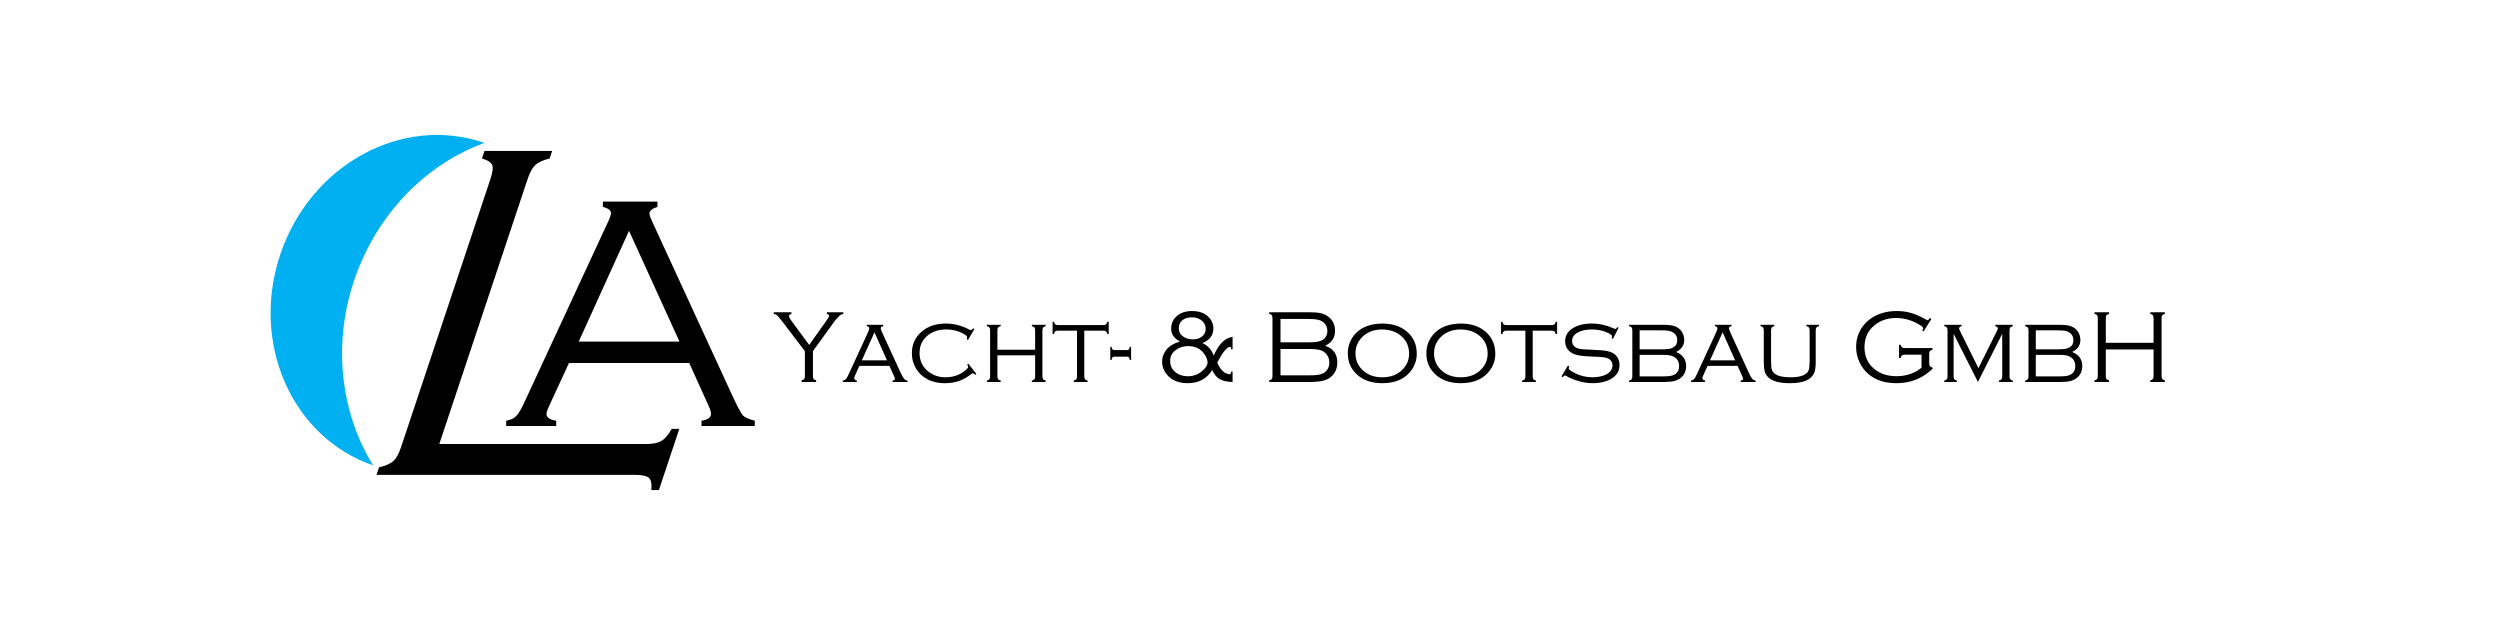 <?xml version="1.0" encoding="utf-8"?>
<!-- Generator: Adobe Illustrator 14.0.0, SVG Export Plug-In . SVG Version: 6.00 Build 43363)  -->
<!DOCTYPE svg PUBLIC "-//W3C//DTD SVG 1.1//EN" "http://www.w3.org/Graphics/SVG/1.1/DTD/svg11.dtd">
<svg version="1.1" id="Layer_1" xmlns="http://www.w3.org/2000/svg" xmlns:xlink="http://www.w3.org/1999/xlink" x="0px" y="0px"
	 width="400px" height="100px" viewBox="0 0 400 100" enable-background="new 0 0 400 100" xml:space="preserve">
<g>
	<path d="M110.277,58.077H91.038l-3.146,6.81c-0.305,0.657-0.458,1.115-0.458,1.374c0,0.535,0.519,0.886,1.558,1.055v0.84h-8.001
		v-0.84c0.718-0.123,1.267-0.382,1.649-0.795c0.381-0.397,0.87-1.267,1.48-2.626l13.162-28.385c0.32-0.687,0.474-1.145,0.474-1.389
		c0-0.458-0.428-0.794-1.298-1.023v-0.839h8.733v0.839c-0.854,0.275-1.282,0.642-1.282,1.1c0,0.199,0.152,0.626,0.473,1.313
		l12.597,27.362c0.932,2.015,1.542,3.191,1.848,3.542c0.291,0.351,0.947,0.656,1.939,0.901v0.84h-8.521v-0.84
		c1.023-0.138,1.527-0.534,1.527-1.162c0-0.274-0.199-0.823-0.58-1.633L110.277,58.077L110.277,58.077z M108.719,54.656
		l-8.077-17.728l-8.047,17.728H108.719L108.719,54.656z"/>
	<path d="M130.069,56.182v3.971c0,0.223,0.033,0.379,0.104,0.475c0.071,0.099,0.208,0.175,0.417,0.227v0.261h-2.329v-0.261
		c0.204-0.052,0.346-0.128,0.417-0.223c0.071-0.09,0.104-0.25,0.104-0.479v-3.971l-3.601-4.725
		c-0.394-0.512-0.665-0.834-0.812-0.972c-0.151-0.138-0.341-0.223-0.564-0.261v-0.261h2.828v0.261
		c-0.257,0.066-0.384,0.171-0.384,0.318c0,0.18,0.127,0.445,0.384,0.792l2.836,3.856l2.828-3.984
		c0.242-0.337,0.361-0.569,0.361-0.688c0-0.137-0.119-0.232-0.361-0.293v-0.261h2.633v0.261c-0.271,0.047-0.498,0.166-0.688,0.361
		c-0.394,0.412-0.646,0.707-0.759,0.872L130.069,56.182L130.069,56.182z M142.3,58.54h-4.8l-0.692,1.537
		c-0.09,0.195-0.133,0.337-0.133,0.427c0,0.185,0.142,0.313,0.427,0.389v0.223h-2.253v-0.223c0.218-0.038,0.389-0.123,0.512-0.256
		c0.119-0.132,0.266-0.389,0.432-0.764l3.031-6.583c0.171-0.365,0.256-0.617,0.256-0.754c0-0.189-0.137-0.309-0.408-0.351v-0.218
		h2.657v0.218c-0.275,0.062-0.413,0.176-0.413,0.351c0,0.104,0.109,0.398,0.328,0.877l2.912,6.333
		c0.195,0.417,0.366,0.707,0.508,0.863c0.138,0.157,0.318,0.251,0.536,0.285v0.223h-2.386v-0.223
		c0.256-0.052,0.384-0.147,0.384-0.276c0-0.065-0.066-0.246-0.194-0.54L142.3,58.54L142.3,58.54z M141.916,57.652l-2.001-4.478
		l-2.021,4.478H141.916L141.916,57.652z M155.902,52.644l-1.024,1.755l-0.185-0.124c0.038-0.143,0.057-0.252,0.057-0.328
		c0-0.114-0.109-0.242-0.327-0.384c-0.877-0.564-1.907-0.849-3.088-0.849c-1.152,0-2.12,0.318-2.903,0.958
		c-0.868,0.711-1.305,1.646-1.305,2.804c0,1.252,0.479,2.252,1.442,2.998c0.759,0.592,1.665,0.892,2.713,0.892
		c1.191,0,2.22-0.347,3.098-1.039c0.347-0.271,0.517-0.469,0.517-0.598c0-0.09-0.047-0.232-0.142-0.417l0.189-0.123l1.276,1.637
		l-0.171,0.147c-0.195-0.17-0.332-0.255-0.413-0.255c-0.043,0-0.104,0.038-0.194,0.108c-0.669,0.522-1.343,0.901-2.012,1.134
		c-0.673,0.232-1.428,0.351-2.262,0.351c-1.457,0-2.652-0.393-3.596-1.176c-0.474-0.395-0.854-0.858-1.134-1.395
		c-0.36-0.688-0.54-1.423-0.54-2.215c0-1.499,0.587-2.704,1.76-3.619c0.972-0.759,2.201-1.139,3.676-1.139
		c1.305,0,2.557,0.322,3.748,0.968c0.104,0.052,0.185,0.081,0.237,0.081c0.114,0,0.242-0.095,0.384-0.28L155.902,52.644
		L155.902,52.644z M165.62,56.851h-6.034v3.339c0,0.223,0.038,0.385,0.108,0.479c0.072,0.095,0.209,0.17,0.417,0.223v0.223h-2.215
		v-0.223c0.205-0.052,0.347-0.128,0.418-0.223s0.104-0.256,0.104-0.479v-7.305c0-0.228-0.033-0.389-0.104-0.484
		c-0.071-0.09-0.213-0.166-0.418-0.218v-0.218h2.215v0.218c-0.208,0.052-0.346,0.128-0.417,0.218
		c-0.07,0.095-0.108,0.256-0.108,0.484v3.074h6.034v-3.074c0-0.228-0.034-0.389-0.104-0.484c-0.071-0.09-0.213-0.166-0.422-0.218
		v-0.218h2.215v0.218c-0.204,0.052-0.342,0.128-0.413,0.223c-0.071,0.1-0.109,0.256-0.109,0.479v7.305
		c0,0.223,0.038,0.385,0.109,0.479c0.071,0.095,0.208,0.17,0.413,0.223v0.223h-2.215v-0.223c0.208-0.052,0.351-0.128,0.422-0.223
		c0.071-0.095,0.104-0.256,0.104-0.479V56.851L165.62,56.851z M173.486,52.905v7.286c0,0.223,0.033,0.385,0.104,0.479
		c0.066,0.095,0.208,0.17,0.422,0.223v0.223h-2.215v-0.223c0.204-0.052,0.346-0.128,0.417-0.223s0.104-0.256,0.104-0.479v-7.286
		h-2.984c-0.227,0-0.389,0.033-0.479,0.104c-0.094,0.071-0.17,0.213-0.223,0.427h-0.217v-1.945h0.217
		c0.053,0.204,0.129,0.341,0.223,0.412c0.09,0.072,0.252,0.11,0.479,0.11h7.135c0.228,0,0.389-0.038,0.484-0.11
		c0.09-0.071,0.166-0.208,0.218-0.412h0.223v1.945h-0.223c-0.052-0.213-0.128-0.356-0.223-0.427
		c-0.095-0.071-0.256-0.104-0.479-0.104H173.486L173.486,52.905z"/>
	<path d="M180.973,55.485v2.111h-0.194c-0.043-0.204-0.095-0.342-0.156-0.418c-0.062-0.071-0.152-0.109-0.28-0.109h-2.073
		c-0.119,0-0.213,0.038-0.275,0.109c-0.062,0.076-0.114,0.214-0.157,0.418h-0.189v-2.111h0.189c0.043,0.204,0.095,0.342,0.157,0.413
		c0.062,0.072,0.157,0.109,0.275,0.109h2.073c0.118,0,0.213-0.038,0.28-0.114c0.066-0.076,0.118-0.213,0.156-0.408H180.973
		L180.973,55.485z"/>
	<path d="M197.213,53.9v1.992h-0.219c-0.014-0.265-0.081-0.399-0.198-0.399c-0.228,0-0.536,0.233-0.92,0.703
		c-0.285,0.346-0.659,0.949-1.12,1.812c0.299,0.707,0.651,1.209,1.053,1.499c0.333,0.242,0.637,0.365,0.907,0.365
		c0.1,0,0.161-0.019,0.185-0.052c0.024-0.033,0.057-0.157,0.095-0.365h0.219v1.661c-0.883-0.015-1.576-0.171-2.083-0.47
		c-0.508-0.299-0.897-0.783-1.177-1.451c-0.859,1.408-2.177,2.115-3.947,2.115c-1.267,0-2.272-0.359-3.021-1.077
		c-0.697-0.678-1.048-1.47-1.048-2.376c0-0.479,0.114-0.939,0.341-1.376c0.223-0.431,0.541-0.801,0.949-1.11
		c0.389-0.289,0.915-0.531,1.58-0.734c-0.949-0.475-1.423-1.167-1.423-2.078c0-0.844,0.332-1.532,0.992-2.058
		c0.597-0.489,1.38-0.736,2.353-0.736c1.148,0,2.035,0.328,2.661,0.982c0.498,0.513,0.745,1.125,0.745,1.841
		c0,0.531-0.151,0.997-0.451,1.389c-0.304,0.394-0.74,0.698-1.305,0.911c0.883,0.413,1.49,1.082,1.822,2.011
		C194.988,55.054,195.994,54.052,197.213,53.9L197.213,53.9z M190.676,50.77c-0.565,0-1.034,0.132-1.404,0.394
		c-0.441,0.323-0.664,0.778-0.664,1.371c0,0.517,0.199,0.935,0.597,1.243c0.446,0.346,1.001,0.521,1.66,0.521
		c0.622,0,1.12-0.166,1.504-0.498c0.36-0.308,0.541-0.697,0.541-1.167c0-0.489-0.17-0.901-0.507-1.233
		C191.981,50.988,191.407,50.775,190.676,50.77L190.676,50.77z M190.154,55.38c-0.859,0-1.589,0.251-2.191,0.759
		c-0.493,0.422-0.74,0.959-0.74,1.608c0,0.654,0.208,1.19,0.626,1.604c0.565,0.563,1.313,0.849,2.239,0.849
		c0.877,0,1.655-0.299,2.329-0.892c0.527-0.456,0.792-0.896,0.792-1.328c0-0.26-0.085-0.564-0.256-0.906
		c-0.17-0.337-0.389-0.636-0.65-0.888C191.753,55.661,191.037,55.39,190.154,55.38L190.154,55.38z M212.027,55.324
		c1.295,0.437,1.945,1.333,1.945,2.694c0,0.66-0.176,1.243-0.522,1.741c-0.346,0.499-0.806,0.845-1.389,1.049
		c-0.584,0.204-1.414,0.309-2.491,0.309h-6.499v-0.261c0.209-0.052,0.351-0.128,0.422-0.223c0.071-0.09,0.104-0.25,0.104-0.479
		v-9.226c0-0.228-0.034-0.389-0.104-0.489c-0.071-0.095-0.213-0.166-0.422-0.213v-0.261h6.655c0.649,0,1.191,0.052,1.622,0.152
		c0.427,0.104,0.802,0.275,1.13,0.517c0.754,0.541,1.128,1.313,1.128,2.319C213.606,54.029,213.08,54.816,212.027,55.324
		L212.027,55.324z M204.879,54.773h4.297c0.613,0,1.068-0.019,1.372-0.057c0.299-0.038,0.579-0.109,0.835-0.213
		c0.317-0.128,0.56-0.332,0.735-0.603c0.176-0.27,0.261-0.588,0.261-0.948c0-0.479-0.156-0.887-0.465-1.224
		c-0.251-0.271-0.573-0.456-0.972-0.555c-0.402-0.1-1.015-0.147-1.845-0.147h-4.217V54.773L204.879,54.773z M204.879,60.053h4.478
		c0.641,0,1.12-0.02,1.433-0.062c0.308-0.042,0.598-0.124,0.863-0.242c0.328-0.151,0.579-0.38,0.764-0.688
		c0.186-0.304,0.275-0.654,0.275-1.058c0-0.536-0.162-0.991-0.484-1.367c-0.265-0.308-0.607-0.521-1.019-0.635
		c-0.414-0.109-1.053-0.166-1.912-0.166h-4.397V60.053L204.879,60.053z M221.147,51.766c1.632,0,2.946,0.427,3.942,1.276
		c1.062,0.896,1.594,2.087,1.594,3.562c0,0.92-0.261,1.765-0.788,2.534c-0.986,1.446-2.562,2.172-4.729,2.172
		c-1.617,0-2.926-0.422-3.923-1.271c-1.062-0.906-1.594-2.072-1.594-3.501c0-0.963,0.262-1.831,0.779-2.595
		c0.549-0.811,1.318-1.403,2.31-1.773C219.42,51.914,220.222,51.78,221.147,51.766L221.147,51.766z M221.147,52.715
		c-1.328,0-2.396,0.408-3.207,1.228c-0.707,0.707-1.062,1.575-1.062,2.595c0,1.025,0.355,1.894,1.062,2.6
		c0.811,0.82,1.882,1.229,3.225,1.229s2.415-0.409,3.226-1.229c0.707-0.707,1.063-1.556,1.063-2.548
		c0-1.077-0.356-1.959-1.063-2.647C223.575,53.137,222.495,52.729,221.147,52.715L221.147,52.715z M233.715,51.766
		c1.632,0,2.946,0.427,3.943,1.276c1.062,0.896,1.593,2.087,1.593,3.562c0,0.92-0.262,1.765-0.788,2.534
		c-0.986,1.446-2.561,2.172-4.729,2.172c-1.618,0-2.928-0.422-3.923-1.271c-1.062-0.906-1.594-2.072-1.594-3.501
		c0-0.963,0.261-1.831,0.778-2.595c0.55-0.811,1.318-1.403,2.31-1.773C231.988,51.914,232.791,51.78,233.715,51.766L233.715,51.766z
		 M233.715,52.715c-1.328,0-2.395,0.408-3.206,1.228c-0.708,0.707-1.063,1.575-1.063,2.595c0,1.025,0.355,1.894,1.063,2.6
		c0.811,0.82,1.882,1.229,3.226,1.229c1.343,0,2.414-0.409,3.225-1.229c0.707-0.707,1.062-1.556,1.062-2.548
		c0-1.077-0.355-1.959-1.062-2.647C236.144,53.137,235.062,52.729,233.715,52.715L233.715,52.715z M245.231,52.905v7.286
		c0,0.223,0.033,0.385,0.103,0.479c0.067,0.095,0.209,0.17,0.423,0.223v0.223h-2.217v-0.223c0.206-0.052,0.348-0.128,0.418-0.223
		c0.072-0.095,0.104-0.256,0.104-0.479v-7.286h-2.985c-0.227,0-0.387,0.033-0.479,0.104c-0.095,0.071-0.17,0.213-0.222,0.427h-0.219
		v-1.945h0.219c0.052,0.204,0.127,0.341,0.222,0.412c0.092,0.072,0.251,0.11,0.479,0.11h7.136c0.228,0,0.389-0.038,0.483-0.11
		c0.09-0.071,0.167-0.208,0.219-0.412h0.223v1.945h-0.223c-0.052-0.213-0.129-0.356-0.224-0.427
		c-0.095-0.071-0.256-0.104-0.479-0.104H245.231L245.231,52.905z M258.975,52.44l-0.897,1.778l-0.199-0.1
		c0.029-0.156,0.044-0.26,0.044-0.323c0-0.132-0.176-0.289-0.532-0.474c-0.753-0.403-1.67-0.607-2.746-0.607
		c-0.867,0-1.603,0.161-2.205,0.484c-0.603,0.327-0.907,0.782-0.907,1.365c0,0.261,0.077,0.494,0.229,0.702
		c0.15,0.213,0.354,0.361,0.61,0.446c0.257,0.09,0.536,0.147,0.835,0.17c0.299,0.029,0.944,0.062,1.931,0.1
		c0.82,0.029,1.447,0.08,1.869,0.156c0.423,0.076,0.777,0.199,1.076,0.366c0.324,0.18,0.579,0.441,0.765,0.783
		c0.185,0.341,0.274,0.711,0.274,1.114c0,0.845-0.346,1.519-1.039,2.022c-0.824,0.593-1.926,0.886-3.296,0.886
		c-0.679,0-1.386-0.104-2.129-0.312c-0.746-0.205-1.433-0.489-2.074-0.845c-0.085-0.052-0.152-0.081-0.195-0.081
		c-0.079,0-0.204,0.095-0.369,0.284l-0.185-0.123l1.034-1.741l0.199,0.114c-0.015,0.067-0.029,0.109-0.034,0.133
		c-0.027,0.086-0.042,0.157-0.042,0.214c0,0.152,0.281,0.374,0.835,0.668c0.934,0.498,1.907,0.745,2.917,0.745
		c0.92,0,1.685-0.156,2.297-0.475c0.294-0.156,0.526-0.36,0.701-0.621c0.176-0.256,0.261-0.527,0.261-0.811
		c0-0.261-0.071-0.498-0.219-0.702c-0.146-0.205-0.341-0.352-0.583-0.441c-0.222-0.076-0.469-0.133-0.743-0.166
		c-0.276-0.034-0.794-0.062-1.557-0.086c-0.902-0.038-1.547-0.085-1.931-0.138c-0.385-0.051-0.75-0.137-1.097-0.265
		c-0.432-0.156-0.782-0.413-1.052-0.769c-0.267-0.365-0.398-0.792-0.398-1.29c0-0.877,0.398-1.565,1.19-2.068
		c0.811-0.512,1.845-0.769,3.098-0.769c1.144,0,2.295,0.256,3.448,0.769c0.175,0.071,0.274,0.109,0.303,0.109
		c0.086,0,0.19-0.1,0.309-0.303L258.975,52.44L258.975,52.44z M268.168,56.319c1.076,0.437,1.612,1.186,1.612,2.249
		c0,0.772-0.271,1.389-0.817,1.855c-0.307,0.255-0.658,0.436-1.052,0.536c-0.398,0.104-0.93,0.157-1.6,0.157h-5.658v-0.223
		c0.204-0.052,0.346-0.128,0.416-0.223c0.072-0.095,0.104-0.256,0.104-0.479v-7.305c0-0.228-0.032-0.389-0.104-0.484
		c-0.07-0.09-0.212-0.166-0.416-0.218v-0.218h5.487c0.574,0,1.035,0.038,1.39,0.109c0.356,0.071,0.666,0.195,0.927,0.371
		c0.316,0.204,0.563,0.479,0.748,0.834c0.182,0.356,0.271,0.73,0.271,1.129C269.477,55.247,269.04,55.883,268.168,56.319
		L268.168,56.319z M262.341,55.888h3.472c0.551,0,0.954-0.02,1.216-0.061c0.26-0.043,0.493-0.124,0.695-0.243
		c0.424-0.232,0.633-0.612,0.633-1.138c0-0.583-0.243-1.01-0.728-1.29c-0.212-0.119-0.449-0.199-0.715-0.242
		c-0.267-0.039-0.665-0.058-1.196-0.058h-3.377V55.888L262.341,55.888z M262.341,60.224h3.648c0.573,0,1-0.023,1.271-0.071
		c0.27-0.043,0.517-0.133,0.735-0.271c0.442-0.28,0.664-0.711,0.664-1.299c0-0.66-0.255-1.144-0.768-1.457
		c-0.218-0.137-0.464-0.228-0.745-0.28c-0.279-0.047-0.702-0.071-1.266-0.071h-3.539V60.224L262.341,60.224z M278.009,58.54h-4.802
		l-0.692,1.537c-0.09,0.195-0.133,0.337-0.133,0.427c0,0.185,0.143,0.313,0.427,0.389v0.223h-2.253v-0.223
		c0.218-0.038,0.389-0.123,0.512-0.256c0.119-0.132,0.266-0.389,0.433-0.764l3.03-6.583c0.172-0.365,0.257-0.617,0.257-0.754
		c0-0.189-0.138-0.309-0.408-0.351v-0.218h2.656v0.218c-0.275,0.062-0.412,0.176-0.412,0.351c0,0.104,0.109,0.398,0.327,0.877
		l2.912,6.333c0.194,0.417,0.364,0.707,0.507,0.863c0.139,0.157,0.318,0.251,0.537,0.285v0.223h-2.387v-0.223
		c0.257-0.052,0.384-0.147,0.384-0.276c0-0.065-0.065-0.246-0.194-0.54L278.009,58.54L278.009,58.54z M277.623,57.652l-2.001-4.478
		l-2.021,4.478H277.623L277.623,57.652z M283.37,52.886v4.701c0,0.725,0.039,1.224,0.109,1.499c0.071,0.275,0.224,0.507,0.465,0.692
		c0.489,0.394,1.328,0.588,2.52,0.588c1.313,0,2.2-0.242,2.659-0.722c0.167-0.18,0.281-0.402,0.339-0.669
		c0.052-0.26,0.079-0.725,0.079-1.389v-4.701c0-0.223-0.032-0.379-0.104-0.479c-0.069-0.095-0.212-0.171-0.416-0.223v-0.218h2.016
		v0.218c-0.204,0.052-0.342,0.128-0.413,0.218c-0.072,0.095-0.108,0.256-0.108,0.484v4.938c0,0.84-0.071,1.428-0.214,1.775
		c-0.241,0.587-0.678,1.019-1.313,1.294c-0.64,0.28-1.519,0.417-2.633,0.417c-1.6,0-2.724-0.293-3.368-0.886
		c-0.31-0.285-0.517-0.603-0.621-0.959c-0.109-0.355-0.162-0.9-0.162-1.641v-4.938c0-0.228-0.032-0.389-0.104-0.484
		c-0.071-0.09-0.212-0.166-0.416-0.218v-0.218h2.215v0.218c-0.209,0.052-0.347,0.128-0.418,0.223
		C283.409,52.506,283.37,52.663,283.37,52.886L283.37,52.886z M309.023,51.031l-1.253,1.997l-0.207-0.147
		c0.1-0.166,0.146-0.289,0.146-0.37c0-0.166-0.294-0.408-0.877-0.716c-1.126-0.612-2.272-0.916-3.45-0.916
		c-1.365,0-2.518,0.385-3.451,1.153c-1.079,0.868-1.614,2.044-1.614,3.529c0,1.442,0.513,2.59,1.537,3.449
		c0.944,0.788,2.149,1.181,3.615,1.181c0.772,0,1.508-0.124,2.21-0.365c0.697-0.242,1.286-0.579,1.765-1.015v-2.059h-2.637
		c-0.229,0-0.391,0.033-0.485,0.105c-0.098,0.07-0.17,0.213-0.217,0.417h-0.262v-2.106h0.262c0.047,0.204,0.119,0.341,0.217,0.413
		c0.095,0.071,0.257,0.109,0.485,0.109h4.388v0.261c-0.204,0.057-0.342,0.132-0.413,0.222c-0.072,0.09-0.109,0.252-0.109,0.479
		v1.447c0,0.233,0.037,0.394,0.109,0.484c0.071,0.09,0.209,0.166,0.413,0.222v0.228c-0.617,0.55-1.196,0.978-1.741,1.28
		c-1.182,0.664-2.534,0.996-4.047,0.996c-1.863,0-3.368-0.502-4.515-1.508c-0.565-0.499-1.017-1.091-1.348-1.784
		c-0.376-0.792-0.565-1.622-0.565-2.5c0-1.257,0.365-2.376,1.101-3.349c0.683-0.897,1.6-1.556,2.746-1.968
		c0.812-0.29,1.685-0.437,2.614-0.437c0.821,0,1.579,0.1,2.277,0.294c0.697,0.195,1.447,0.522,2.252,0.973
		c0.234,0.132,0.381,0.199,0.434,0.199c0.085,0,0.217-0.113,0.398-0.346L309.023,51.031L309.023,51.031z M316.47,61.116
		l-3.892-7.713v6.788c0,0.223,0.039,0.385,0.109,0.479c0.072,0.095,0.209,0.17,0.414,0.223v0.223h-2.017v-0.223
		c0.204-0.052,0.347-0.128,0.417-0.223c0.072-0.095,0.104-0.256,0.104-0.479v-7.305c0-0.228-0.032-0.389-0.104-0.484
		c-0.07-0.09-0.213-0.166-0.417-0.218v-0.218h2.774v0.218c-0.27,0.081-0.407,0.204-0.407,0.36c0,0.066,0.065,0.237,0.204,0.518
		l2.894,5.848l2.907-5.848c0.133-0.261,0.2-0.437,0.2-0.518c0-0.156-0.138-0.28-0.409-0.36v-0.218h2.799v0.218
		c-0.204,0.052-0.342,0.128-0.412,0.223c-0.071,0.1-0.109,0.256-0.109,0.479v7.305c0,0.223,0.038,0.385,0.109,0.479
		c0.07,0.095,0.208,0.17,0.412,0.223v0.223h-2.209v-0.223c0.203-0.052,0.345-0.128,0.417-0.223c0.07-0.095,0.104-0.256,0.104-0.479
		v-6.788L316.47,61.116L316.47,61.116z M331.551,56.319c1.077,0.437,1.612,1.186,1.612,2.249c0,0.772-0.27,1.389-0.814,1.855
		c-0.31,0.255-0.66,0.436-1.053,0.536c-0.398,0.104-0.931,0.157-1.599,0.157h-5.659v-0.223c0.202-0.052,0.347-0.128,0.417-0.223
		c0.071-0.095,0.104-0.256,0.104-0.479v-7.305c0-0.228-0.033-0.389-0.104-0.484c-0.07-0.09-0.215-0.166-0.417-0.218v-0.218h5.487
		c0.575,0,1.035,0.038,1.39,0.109c0.356,0.071,0.665,0.195,0.925,0.371c0.318,0.204,0.565,0.479,0.75,0.834
		c0.182,0.356,0.271,0.73,0.271,1.129C332.861,55.247,332.423,55.883,331.551,56.319L331.551,56.319z M325.728,55.888h3.471
		c0.551,0,0.954-0.02,1.214-0.061c0.262-0.043,0.493-0.124,0.698-0.243c0.423-0.232,0.632-0.612,0.632-1.138
		c0-0.583-0.243-1.01-0.727-1.29c-0.213-0.119-0.451-0.199-0.716-0.242c-0.267-0.039-0.665-0.058-1.196-0.058h-3.376V55.888
		L325.728,55.888z M325.728,60.224h3.647c0.573,0,1-0.023,1.271-0.071c0.27-0.043,0.517-0.133,0.735-0.271
		c0.441-0.28,0.663-0.711,0.663-1.299c0-0.66-0.255-1.144-0.768-1.457c-0.219-0.137-0.466-0.228-0.745-0.28
		c-0.279-0.047-0.702-0.071-1.266-0.071h-3.538V60.224L325.728,60.224z M344.57,55.912h-7.642v4.241
		c0,0.228,0.032,0.389,0.104,0.479c0.065,0.095,0.204,0.171,0.417,0.223v0.261h-2.328v-0.261c0.212-0.052,0.354-0.128,0.427-0.223
		c0.066-0.09,0.1-0.25,0.1-0.479v-9.226c0-0.228-0.033-0.389-0.104-0.489c-0.072-0.095-0.215-0.166-0.422-0.213v-0.261h2.328v0.261
		c-0.203,0.052-0.342,0.128-0.412,0.218c-0.071,0.095-0.109,0.256-0.109,0.484v3.922h7.642v-3.922c0-0.228-0.032-0.389-0.104-0.489
		c-0.071-0.095-0.214-0.166-0.423-0.213v-0.261h2.33v0.261c-0.203,0.052-0.342,0.128-0.412,0.218
		c-0.072,0.095-0.109,0.256-0.109,0.484v9.226c0,0.223,0.037,0.379,0.109,0.475c0.07,0.099,0.209,0.175,0.412,0.227v0.261h-2.33
		v-0.261c0.209-0.052,0.352-0.128,0.423-0.223c0.072-0.09,0.104-0.25,0.104-0.479V55.912L344.57,55.912z"/>
	<path d="M70.287,71.044h33.117c1.059,0,1.867-0.176,2.44-0.507c0.551-0.331,1.095-0.97,1.632-1.918h1.212l-3.263,9.79h-1.213
		c0.096-0.948-0.021-1.588-0.353-1.918c-0.353-0.331-1.044-0.507-2.102-0.507H60.24l0.404-1.212c1.073-0.242,1.852-0.596,2.33-1.036
		c0.448-0.419,0.853-1.169,1.205-2.228l14.295-42.884c0.353-1.058,0.448-1.808,0.264-2.249c-0.19-0.419-0.734-0.771-1.624-1.014
		l0.404-1.212h10.826l-0.404,1.212c-1.029,0.243-1.786,0.595-2.256,1.014c-0.478,0.441-0.904,1.191-1.257,2.249L70.287,71.044
		L70.287,71.044z"/>
	<path fill-rule="evenodd" clip-rule="evenodd" fill="#00B0F0" d="M59.7,74.462c-13.078-4.51-19.696-19.716-14.782-33.966
		c4.914-14.249,19.499-22.146,32.576-17.636C60.73,29.039,51.109,48.34,56.004,65.971C56.843,68.996,58.088,71.856,59.7,74.462
		L59.7,74.462z"/>
</g>
</svg>
